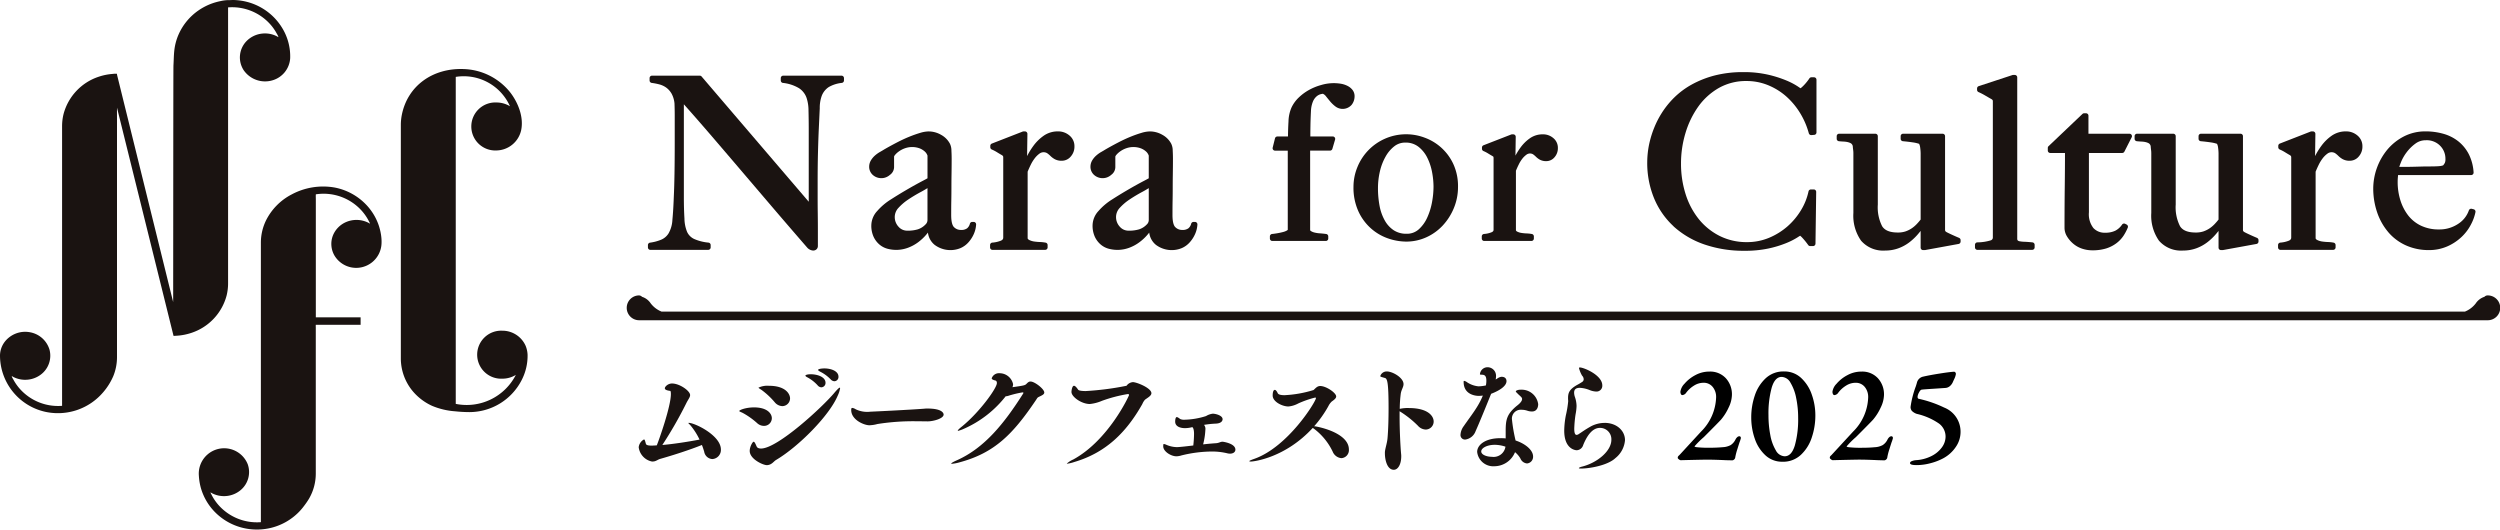 <svg xmlns="http://www.w3.org/2000/svg" width="492.521" height="104.325" viewBox="0 0 492.521 104.325"><g transform="translate(-333.475 -53.028)"><path d="M723.73,45.181a.845.845,0,0,0-.618.274,3.23,3.23,0,0,0-1.708,1.293,5.1,5.1,0,0,1-2.148,1.627H364a5.094,5.094,0,0,1-2.15-1.627,3.208,3.208,0,0,0-1.708-1.293.843.843,0,0,0-.618-.274,2.446,2.446,0,0,0,0,4.891h364.2a2.446,2.446,0,1,0,0-4.891" transform="translate(99.818 66.047)" fill="#1a1311"/><path d="M337.782,73.247a10.015,10.015,0,0,0,.288-2.37V16.585a.457.457,0,0,0-.008-.1,10.086,10.086,0,0,1,8.556,3.606,9.967,9.967,0,0,1,.774,1.085c.11.18.214.361.311.546a2.229,2.229,0,0,1,.293.622,2.774,2.774,0,0,1-.382-.2c-.137-.068-.276-.129-.419-.185a5.134,5.134,0,0,0-.988-.272,5.219,5.219,0,0,0-1.816.015,5.038,5.038,0,0,0-2.712,1.453,4.61,4.61,0,0,0-.527,5.715,5.119,5.119,0,0,0,5.6,2,4.846,4.846,0,0,0,3.552-4.362,10.714,10.714,0,0,0-1.459-5.777,11.432,11.432,0,0,0-4.366-4.268,11.551,11.551,0,0,0-2.891-1.118,11.726,11.726,0,0,0-1.614-.268c-.264-.025-.529-.041-.793-.048-.338-.01-.679.033-1.015.021a7.259,7.259,0,0,0-1.6.2,11.778,11.778,0,0,0-1.54.417,11.621,11.621,0,0,0-2.806,1.428,11.312,11.312,0,0,0-3.907,4.739,10.807,10.807,0,0,0-.83,3.082c-.114.986-.112,1.984-.172,2.976-.043.685-.044,45.994-.06,46.571,0,.025,0,.048,0,.073l-.411-1.668c-.365-1.475-10.649-43.114-10.651-43.126-.014-.1.048-.164-.075-.185a3.575,3.575,0,0,0-.772.033,11.148,11.148,0,0,0-2.718.542,10.6,10.6,0,0,0-6.968,7.369,10.014,10.014,0,0,0-.288,2.37v55a.5.5,0,0,0,.008.108,10.085,10.085,0,0,1-8.556-3.606,9.955,9.955,0,0,1-.774-1.085c-.11-.179-.214-.361-.311-.546a2.232,2.232,0,0,1-.294-.622,2.32,2.32,0,0,1,.342.181c.122.062.247.118.373.17a5.117,5.117,0,0,0,2.5.349,5.084,5.084,0,0,0,2.554-1.019,4.649,4.649,0,0,0,1.683-4.874,4.907,4.907,0,0,0-3.847-3.443,5.1,5.1,0,0,0-4.99,1.9,4.552,4.552,0,0,0-.919,2.633,11.386,11.386,0,0,0,8.981,11.154,11.7,11.7,0,0,0,11.328-3.843,12.333,12.333,0,0,0,1.994-3.162,9.855,9.855,0,0,0,.747-3.756V38.23c0-.635-.01-1.272,0-1.907v-.081q.206.831.411,1.666c.365,1.475,10.726,43.284,10.726,43.284a1.594,1.594,0,0,0,.371-.012c.133,0,.268-.012.4-.021a11.241,11.241,0,0,0,2.718-.542,10.6,10.6,0,0,0,6.968-7.369" transform="translate(40.338 38)" fill="#1a1311"/><path d="M354.038,73.628a4.731,4.731,0,1,0,0,9.452,5.1,5.1,0,0,0,2.669-.747,10.874,10.874,0,0,1-11.838,5.713V23.623a10.152,10.152,0,0,1,1.523-.125,9.978,9.978,0,0,1,9.159,5.916,5.1,5.1,0,0,0-2.669-.747,4.731,4.731,0,1,0,0,9.452,5.083,5.083,0,0,0,4.874-3.992c.535-2.565-.585-5.395-2.129-7.414a12.215,12.215,0,0,0-9.234-4.632c-6.1-.22-11.052,3.337-12.162,9.1a10.279,10.279,0,0,0-.181,1.915V79.125A10.083,10.083,0,0,0,336.7,85.89a10.86,10.86,0,0,0,3.526,2.55,14.443,14.443,0,0,0,4.571,1.073,27.267,27.267,0,0,0,2.749.152,11.58,11.58,0,0,0,10.3-6.292,10.441,10.441,0,0,0,1.174-5.02,5.338,5.338,0,0,0-.394-1.77,5,5,0,0,0-4.594-2.955" transform="translate(78.393 44.551)" fill="#1a1311"/><path d="M348.949,41.953a11.061,11.061,0,0,0-1.9-3.557,11.573,11.573,0,0,0-6.949-4.144,13.109,13.109,0,0,0-8.36,1.367,11.612,11.612,0,0,0-5.094,5.169,10.034,10.034,0,0,0-.992,4.3v55.006a.606.606,0,0,0,.006.1,10.09,10.09,0,0,1-8.576-3.634,9.944,9.944,0,0,1-.755-1.06c-.114-.185-.22-.374-.322-.567-.05-.1-.1-.193-.147-.291a1,1,0,0,1-.137-.311,2.416,2.416,0,0,1,.353.191q.206.1.417.185a5.136,5.136,0,0,0,.857.255,5.236,5.236,0,0,0,1.718.058,5.069,5.069,0,0,0,2.592-1.137,4.629,4.629,0,0,0,1.407-5.09,5,5,0,0,0-9.628,2.287,11.379,11.379,0,0,0,.415,2.455,11.127,11.127,0,0,0,2.847,4.769,11.541,11.541,0,0,0,4.833,2.862,11.76,11.76,0,0,0,6.175.135,11.532,11.532,0,0,0,5.443-3.119,11.189,11.189,0,0,0,1-1.175,15.279,15.279,0,0,0,.979-1.426,9.854,9.854,0,0,0,1.34-4.953V61.751a2.4,2.4,0,0,1,0-.39.437.437,0,0,0,0-.05h8.832V59.844H336.48V36.638c0-.32-.025-.652,0-.975a.172.172,0,0,0-.006-.054,10.092,10.092,0,0,1,9.24,3.455,9.892,9.892,0,0,1,.8,1.1c.12.193.234.39.34.591q.084.159.162.318a1.027,1.027,0,0,1,.135.311,1.679,1.679,0,0,1-.259-.141c-.094-.05-.187-.1-.284-.139a4.84,4.84,0,0,0-.6-.226,5.089,5.089,0,0,0-1.33-.224,5.162,5.162,0,0,0-2.131.373,4.868,4.868,0,0,0-2.725,2.752,4.571,4.571,0,0,0,.357,3.936,4.993,4.993,0,0,0,9.244-2.4,8.018,8.018,0,0,0-.043-1.3,10.815,10.815,0,0,0-.432-2.052" transform="translate(59.216 55.704)" fill="#1a1311"/><path d="M359.752,57.068h11.394a.483.483,0,0,0,.483-.483v-.463a.48.48,0,0,0-.423-.479,9.108,9.108,0,0,1-2.836-.72,2.859,2.859,0,0,1-1.378-1.38,7.214,7.214,0,0,1-.527-2.639c-.077-1.241-.116-2.666-.116-4.233V28.39c1.807,2.031,3.528,4,5.126,5.858q2.826,3.289,5.767,6.738l6.184,7.25c2.162,2.534,4.555,5.314,7.205,8.367a1.7,1.7,0,0,0,1.173.6.946.946,0,0,0,.695-.261.892.892,0,0,0,.253-.639V53.3q0-1.671-.023-3.366c-.017-1.123-.023-2.225-.023-3.3V43.661q0-3.1.068-5.8t.162-4.692q.1-2.131.187-4.005a6.958,6.958,0,0,1,.38-2.409,3.593,3.593,0,0,1,1.407-1.768,6.531,6.531,0,0,1,2.565-.811.485.485,0,0,0,.419-.479v-.463a.484.484,0,0,0-.483-.483H385.925a.483.483,0,0,0-.482.483V23.7a.484.484,0,0,0,.411.479,7.72,7.72,0,0,1,3.2,1.054,3.757,3.757,0,0,1,1.465,1.882,7.916,7.916,0,0,1,.386,2.505q.043,1.685.046,3.53V47.589L369.846,22.92a.48.48,0,0,0-.367-.17h-9.4a.483.483,0,0,0-.483.483V23.7a.483.483,0,0,0,.423.479,12.249,12.249,0,0,1,1.49.29,4.147,4.147,0,0,1,1.349.623,3.827,3.827,0,0,1,1.067,1.193,4.937,4.937,0,0,1,.581,1.971c.031.89.044,1.641.044,2.254v5.652q0,3.1-.044,5.806t-.139,4.692c-.064,1.743-.154,3.26-.276,4.509a5.894,5.894,0,0,1-.76,2.662A3.139,3.139,0,0,1,361.8,55.1a8.742,8.742,0,0,1-2.106.548.482.482,0,0,0-.423.479v.463a.483.483,0,0,0,.483.483" transform="translate(101.852 45.183)" fill="#1a1311"/><path d="M385.891,37.041a1.907,1.907,0,0,0,.865-1.542V33.414s0-.11.214-.365a4.037,4.037,0,0,1,.788-.7,4.685,4.685,0,0,1,1.152-.587,4.281,4.281,0,0,1,2.915.033,3.383,3.383,0,0,1,.95.581,1.955,1.955,0,0,1,.452.573c.081.17.106.251.114.251v4.478c-.253.145-.542.3-.874.473-.45.234-.973.513-1.561.84s-1.282.722-2.075,1.189-1.7,1.023-2.721,1.675a11.988,11.988,0,0,0-2.675,2.27,4.261,4.261,0,0,0-1.162,2.816,5.25,5.25,0,0,0,.438,2.243,4.511,4.511,0,0,0,1.143,1.529,4.066,4.066,0,0,0,1.579.84,6.652,6.652,0,0,0,4.094-.2,8,8,0,0,0,2.019-1.11A9.551,9.551,0,0,0,393.1,48.78c.116-.137.224-.27.328-.4a3.637,3.637,0,0,0,1.33,2.422,5.2,5.2,0,0,0,5.067.639,4.489,4.489,0,0,0,1.579-1.141,6.226,6.226,0,0,0,1.056-1.631,5.345,5.345,0,0,0,.459-1.886.49.49,0,0,0-.131-.357.485.485,0,0,0-.351-.151h-.278a.483.483,0,0,0-.467.357,1.711,1.711,0,0,1-.546.9,1.926,1.926,0,0,1-1.256.322,1.856,1.856,0,0,1-1.317-.542c-.257-.239-.564-.851-.564-2.4,0-1.046.006-2.009.023-2.888s.023-1.743.023-2.579.008-1.693.021-2.586.025-1.905.025-3.019c0-.533-.017-1.075-.046-1.625a3.142,3.142,0,0,0-.284-1.324,4.257,4.257,0,0,0-1.716-1.753,4.924,4.924,0,0,0-2.513-.691,6.135,6.135,0,0,0-1.687.3c-.643.189-1.359.442-2.133.757s-1.587.695-2.426,1.131-1.666.886-2.486,1.361c-.245.152-.523.32-.842.5a5.834,5.834,0,0,0-.984.706,4.013,4.013,0,0,0-.789.948,2.443,2.443,0,0,0-.345,1.266,2.151,2.151,0,0,0,.674,1.567,2.532,2.532,0,0,0,3.364.068m3.532,10.946a2.248,2.248,0,0,1-1.81-.8,2.775,2.775,0,0,1-.72-1.863,2.641,2.641,0,0,1,.734-1.832,10.481,10.481,0,0,1,1.947-1.658c.772-.515,1.579-1,2.394-1.436q.759-.405,1.372-.793v6.229a1.207,1.207,0,0,1-.413.955,3.607,3.607,0,0,1-1.511.944,6.983,6.983,0,0,1-1.992.259" transform="translate(122.859 50.473)" fill="#1a1311"/><path d="M394.672,51.778h10.377a.483.483,0,0,0,.482-.483v-.463a.482.482,0,0,0-.388-.473,7.289,7.289,0,0,0-1.166-.125,9.8,9.8,0,0,1-1.145-.108,3.24,3.24,0,0,1-.9-.28.706.706,0,0,1-.336-.309V36.379q.261-.64.6-1.341a7.481,7.481,0,0,1,.784-1.282,4.486,4.486,0,0,1,.9-.9,1.371,1.371,0,0,1,1.544-.131,4.661,4.661,0,0,1,.631.523,3.985,3.985,0,0,0,.863.656,2.763,2.763,0,0,0,1.423.32,2.292,2.292,0,0,0,1.749-.832,2.92,2.92,0,0,0,.726-2.013,2.7,2.7,0,0,0-.978-2.127,3.4,3.4,0,0,0-2.284-.811,4.8,4.8,0,0,0-2.828.876,8.659,8.659,0,0,0-2.009,1.988,14.628,14.628,0,0,0-1.23,2l.064-4.372a.488.488,0,0,0-.483-.49h-.278a.5.5,0,0,0-.176.033l-6.067,2.363a.483.483,0,0,0-.309.45v.278a.484.484,0,0,0,.3.444,7.487,7.487,0,0,1,1.042.546c.378.235.708.432.946.562a1.007,1.007,0,0,1,.224.195,1.193,1.193,0,0,1,.038.384V49.349c0,.208-.058.446-.469.622a5.655,5.655,0,0,1-1.683.38.483.483,0,0,0-.442.481V51.3a.483.483,0,0,0,.483.483" transform="translate(134.333 50.473)" fill="#1a1311"/><path d="M408.475,37.041a1.908,1.908,0,0,0,.865-1.542V33.414s0-.11.214-.365a4.032,4.032,0,0,1,.788-.7,4.682,4.682,0,0,1,1.152-.587,4.281,4.281,0,0,1,2.915.033,3.381,3.381,0,0,1,.95.581,1.953,1.953,0,0,1,.452.573c.081.17.106.251.114.251v4.478c-.253.145-.542.3-.874.473-.45.234-.973.513-1.562.84s-1.282.722-2.075,1.189-1.7,1.023-2.721,1.675a11.984,11.984,0,0,0-2.675,2.27,4.26,4.26,0,0,0-1.162,2.816,5.251,5.251,0,0,0,.438,2.243,4.511,4.511,0,0,0,1.143,1.529,4.066,4.066,0,0,0,1.579.84,6.652,6.652,0,0,0,4.094-.2,8,8,0,0,0,2.019-1.11,9.551,9.551,0,0,0,1.561-1.463c.116-.137.224-.27.328-.4a3.637,3.637,0,0,0,1.33,2.422,5.2,5.2,0,0,0,5.067.639,4.489,4.489,0,0,0,1.579-1.141,6.229,6.229,0,0,0,1.056-1.631,5.34,5.34,0,0,0,.459-1.886.482.482,0,0,0-.483-.508h-.278a.483.483,0,0,0-.467.357,1.713,1.713,0,0,1-.546.9,1.926,1.926,0,0,1-1.256.322,1.855,1.855,0,0,1-1.316-.542c-.257-.239-.564-.851-.564-2.4,0-1.046.006-2.009.023-2.888s.023-1.743.023-2.579.008-1.693.021-2.586.025-1.905.025-3.019c0-.533-.017-1.075-.046-1.625a3.142,3.142,0,0,0-.284-1.324,4.256,4.256,0,0,0-1.716-1.753,4.924,4.924,0,0,0-2.513-.691,6.134,6.134,0,0,0-1.687.3c-.643.189-1.359.442-2.133.757s-1.587.695-2.426,1.131-1.666.886-2.486,1.361c-.245.152-.523.32-.842.5a5.835,5.835,0,0,0-.984.706,4.01,4.01,0,0,0-.789.948,2.443,2.443,0,0,0-.345,1.266,2.151,2.151,0,0,0,.674,1.567,2.532,2.532,0,0,0,3.364.068m3.532,10.946a2.248,2.248,0,0,1-1.81-.8,2.775,2.775,0,0,1-.72-1.863,2.64,2.64,0,0,1,.733-1.832,10.483,10.483,0,0,1,1.948-1.658c.772-.515,1.579-1,2.393-1.436q.759-.405,1.372-.793v6.229a1.207,1.207,0,0,1-.413.955,3.606,3.606,0,0,1-1.511.944,6.982,6.982,0,0,1-1.992.259" transform="translate(143.865 50.473)" fill="#1a1311"/><path d="M423.231,54.611h10.541a.483.483,0,0,0,.483-.483v-.415a.481.481,0,0,0-.419-.477c-.427-.058-.844-.1-1.257-.129a5.736,5.736,0,0,1-1.015-.152,2.418,2.418,0,0,1-.691-.274.763.763,0,0,1-.189-.17v-15.7H434.6a.483.483,0,0,0,.463-.345l.539-1.826a.483.483,0,0,0-.463-.618h-4.414c0-.8.01-1.531.021-2.185q.02-1.178.1-2.822a5.49,5.49,0,0,1,.394-1.884,2.727,2.727,0,0,1,.7-.99,2.093,2.093,0,0,1,.751-.427,3.389,3.389,0,0,1,.506-.1,1.536,1.536,0,0,1,.589.475q.4.5.838,1.029a6.29,6.29,0,0,0,1.033.986,2.351,2.351,0,0,0,3.208-.318,2.7,2.7,0,0,0,.575-1.664,2,2,0,0,0-.413-1.272,2.874,2.874,0,0,0-.948-.774,4.6,4.6,0,0,0-1.2-.417,8.651,8.651,0,0,0-4.044.235,10.83,10.83,0,0,0-2.432,1,9.587,9.587,0,0,0-1.988,1.484,6.7,6.7,0,0,0-1.382,1.9,7.3,7.3,0,0,0-.612,2.778c-.058.963-.093,1.961-.1,2.972h-2.092a.483.483,0,0,0-.469.365l-.455,1.826a.481.481,0,0,0,.467.6h2.505V52.386c0,.054-.089.116-.143.149a2.948,2.948,0,0,1-.8.318c-.363.095-.735.174-1.121.239s-.728.114-1.019.141a.484.484,0,0,0-.44.481v.415a.483.483,0,0,0,.482.483" transform="translate(160.899 45.889)" fill="#1a1311"/><path d="M432.264,43.934a10.106,10.106,0,0,0,2.529,3.4,10,10,0,0,0,3.378,1.94,11.15,11.15,0,0,0,3.513.6,9.528,9.528,0,0,0,3.91-.83,10.087,10.087,0,0,0,3.247-2.308,11.386,11.386,0,0,0,2.21-3.445,10.788,10.788,0,0,0,.826-4.19,10.4,10.4,0,0,0-.94-4.546,9.984,9.984,0,0,0-5.642-5.161,10.346,10.346,0,0,0-13.249,5.833,10.219,10.219,0,0,0-.762,3.874,11.232,11.232,0,0,0,.98,4.835M445.78,33.263a10.762,10.762,0,0,1,.973,2.859,15.822,15.822,0,0,1,.3,2.938,17.246,17.246,0,0,1-.3,3.067,12.789,12.789,0,0,1-.959,3.057,6.917,6.917,0,0,1-1.668,2.291,3.455,3.455,0,0,1-2.4.855,4.465,4.465,0,0,1-2.513-.689,5.508,5.508,0,0,1-1.755-1.913,9.275,9.275,0,0,1-1.027-2.861,18.641,18.641,0,0,1-.322-3.519,14.585,14.585,0,0,1,.382-3.312,10.8,10.8,0,0,1,1.114-2.9,6.714,6.714,0,0,1,1.718-2.034,3.412,3.412,0,0,1,2.156-.732,4.065,4.065,0,0,1,2.569.793,6.243,6.243,0,0,1,1.733,2.1" transform="translate(168.838 50.75)" fill="#1a1311"/><path d="M444.86,49.747h9.3a.483.483,0,0,0,.483-.483v-.415a.482.482,0,0,0-.388-.473,6.933,6.933,0,0,0-1.052-.114,8.145,8.145,0,0,1-1.019-.1,2.727,2.727,0,0,1-.8-.247.578.578,0,0,1-.274-.241V35.913c.154-.38.332-.776.537-1.193a6.5,6.5,0,0,1,.693-1.139,4.1,4.1,0,0,1,.8-.8,1.179,1.179,0,0,1,1.328-.116,4.206,4.206,0,0,1,.556.463,3.711,3.711,0,0,0,.786.6,2.593,2.593,0,0,0,1.3.293,2.106,2.106,0,0,0,1.6-.762,2.676,2.676,0,0,0,.664-1.838,2.462,2.462,0,0,0-.9-1.944,3.092,3.092,0,0,0-2.075-.737,4.336,4.336,0,0,0-2.563.793,7.828,7.828,0,0,0-1.812,1.791,13.483,13.483,0,0,0-1.007,1.608l.054-3.7a.481.481,0,0,0-.483-.488h-.249a.5.5,0,0,0-.176.033l-5.435,2.115a.483.483,0,0,0-.309.45v.249a.483.483,0,0,0,.3.444,6.667,6.667,0,0,1,.927.484c.342.212.639.39.845.5.274.2.183.154.183.152a1.155,1.155,0,0,1,.031.328V47.521c0,.18-.046.365-.39.51a4.9,4.9,0,0,1-1.492.338.482.482,0,0,0-.442.481v.415a.483.483,0,0,0,.483.483" transform="translate(181.016 50.753)" fill="#1a1311"/><path d="M466.44,52.758a17.448,17.448,0,0,0,6.074,3.575,23.815,23.815,0,0,0,7.945,1.255,22.022,22.022,0,0,0,4.688-.45,20.9,20.9,0,0,0,3.463-1.046,13.9,13.9,0,0,0,2.21-1.108c.3-.2.477-.3.577-.363a3.769,3.769,0,0,1,.473.45,13.43,13.43,0,0,1,1.118,1.388.483.483,0,0,0,.394.2h.556a.481.481,0,0,0,.483-.475l.139-10.191a.481.481,0,0,0-.482-.49h-.556a.485.485,0,0,0-.473.384,11.891,11.891,0,0,1-1.49,3.718,13.587,13.587,0,0,1-2.685,3.2,13.283,13.283,0,0,1-3.621,2.235,11.2,11.2,0,0,1-4.331.842,11.857,11.857,0,0,1-5.345-1.2,12.487,12.487,0,0,1-4.1-3.279,15.017,15.017,0,0,1-2.623-4.918,19.718,19.718,0,0,1-.924-6.1,20.645,20.645,0,0,1,.882-6,17.68,17.68,0,0,1,2.523-5.208,12.771,12.771,0,0,1,4.04-3.662,10.83,10.83,0,0,1,5.459-1.372,11.135,11.135,0,0,1,4.2.8,12.62,12.62,0,0,1,3.569,2.185,14.407,14.407,0,0,1,2.754,3.274,15.236,15.236,0,0,1,1.753,4.042.5.5,0,0,0,.506.353l.556-.046a.482.482,0,0,0,.444-.481V23.891a.484.484,0,0,0-.482-.483h-.512a.479.479,0,0,0-.4.216,9.171,9.171,0,0,1-.573.77c-.2.251-.405.471-.592.66a6.793,6.793,0,0,1-.521.479c-.019.014-.035.029-.05.041-.1-.064-.276-.176-.552-.367a13.584,13.584,0,0,0-2.212-1.156,22.7,22.7,0,0,0-3.552-1.137,21.141,21.141,0,0,0-4.98-.525,22.257,22.257,0,0,0-5.636.664,19.454,19.454,0,0,0-4.513,1.783,15.948,15.948,0,0,0-3.486,2.6,17.213,17.213,0,0,0-2.478,3.1,17.781,17.781,0,0,0-1.4,2.739,18.963,18.963,0,0,0-.853,2.586,17.1,17.1,0,0,0-.432,2.337,18.512,18.512,0,0,0-.118,1.949,18.32,18.32,0,0,0,1.336,7.064,15.659,15.659,0,0,0,3.845,5.543" transform="translate(196.719 44.847)" fill="#1a1311"/><path d="M481.032,30.15c.286.033.591.056.911.071a4.728,4.728,0,0,1,.8.1,2.654,2.654,0,0,1,.641.232.87.87,0,0,1,.353.436.658.658,0,0,1,.042.218c.015.21.039.434.072.674a4.492,4.492,0,0,1,.042.61V44.307a8.556,8.556,0,0,0,1.519,5.445,5.759,5.759,0,0,0,4.754,1.94,7.537,7.537,0,0,0,2.6-.446,8.233,8.233,0,0,0,2.193-1.206,11.411,11.411,0,0,0,1.739-1.67c.154-.183.3-.367.446-.546v3.293a.483.483,0,0,0,.483.483h.324a.454.454,0,0,0,.087-.008l6.578-1.2a.482.482,0,0,0,.4-.475v-.278a.484.484,0,0,0-.3-.446q-.547-.226-1.353-.594c-.523-.239-.921-.432-1.147-.558a1.015,1.015,0,0,1-.224-.195,1.285,1.285,0,0,1-.037-.384V29.16a.483.483,0,0,0-.483-.483h-7.782a.483.483,0,0,0-.483.483v.51a.48.48,0,0,0,.438.481c.672.062,1.318.137,1.944.23a6.761,6.761,0,0,1,1.255.286,2.239,2.239,0,0,1,.212.759,9.216,9.216,0,0,1,.089,1.118v13.04a11.6,11.6,0,0,1-.776.9,6.091,6.091,0,0,1-.99.836,5.272,5.272,0,0,1-1.195.594,4.655,4.655,0,0,1-1.536.226c-1.544,0-2.555-.4-3.086-1.235a8.2,8.2,0,0,1-.855-4.258V29.16a.484.484,0,0,0-.483-.483h-7.134a.484.484,0,0,0-.483.483v.51a.483.483,0,0,0,.429.481" transform="translate(214.713 50.696)" fill="#1a1311"/><path d="M495.2,57.135h10.793a.484.484,0,0,0,.483-.483v-.51a.483.483,0,0,0-.432-.481q-.9-.093-1.562-.118a5.758,5.758,0,0,1-.977-.1.736.736,0,0,1-.372-.174.619.619,0,0,1-.085-.374V23.161a.483.483,0,0,0-.482-.483h-.324a.457.457,0,0,0-.151.025l-6.624,2.177a.479.479,0,0,0-.332.457v.278a.478.478,0,0,0,.3.444,12.244,12.244,0,0,1,1.336.691c.56.326.977.567,1.21.695a1.067,1.067,0,0,1,.226.195,1.23,1.23,0,0,1,.037.384V54.661a.58.58,0,0,1-.405.6,9.332,9.332,0,0,1-2.665.4.485.485,0,0,0-.45.483v.51a.483.483,0,0,0,.482.483" transform="translate(227.839 45.116)" fill="#1a1311"/><path d="M502.637,34.411h2.9q0,2.875-.044,6.483-.049,3.917-.048,8.275a3.269,3.269,0,0,0,.506,1.71,5.76,5.76,0,0,0,1.224,1.415,5.247,5.247,0,0,0,1.735.969,6.323,6.323,0,0,0,2.021.326,9.029,9.029,0,0,0,2.718-.369,6.7,6.7,0,0,0,2.05-1.052,6.047,6.047,0,0,0,1.407-1.511,9.484,9.484,0,0,0,.8-1.538.481.481,0,0,0-.232-.612l-.28-.141a.479.479,0,0,0-.61.156,3.65,3.65,0,0,1-1.349,1.208,4.466,4.466,0,0,1-2.007.392,3,3,0,0,1-2.291-.917,4.42,4.42,0,0,1-.886-3.094v-11.7h6.559a.481.481,0,0,0,.429-.264l1.438-2.828a.473.473,0,0,0-.019-.469.485.485,0,0,0-.411-.23H510.16V27.073a.483.483,0,0,0-.483-.483h-.367a.482.482,0,0,0-.332.133L502.3,33.07a.483.483,0,0,0-.15.349v.51a.483.483,0,0,0,.483.483" transform="translate(234.758 48.754)" fill="#1a1311"/><path d="M511.439,30.15c.286.033.591.056.911.071a4.727,4.727,0,0,1,.8.1,2.657,2.657,0,0,1,.641.232.87.87,0,0,1,.353.436.657.657,0,0,1,.043.218c.015.21.04.434.071.674a4.507,4.507,0,0,1,.042.61V44.307a8.556,8.556,0,0,0,1.519,5.445,5.759,5.759,0,0,0,4.754,1.94,7.534,7.534,0,0,0,2.6-.446,8.232,8.232,0,0,0,2.193-1.206,11.407,11.407,0,0,0,1.739-1.67c.155-.183.3-.367.446-.546v3.293a.483.483,0,0,0,.482.483h.324a.455.455,0,0,0,.087-.008l6.578-1.2a.482.482,0,0,0,.4-.475v-.278a.484.484,0,0,0-.3-.446q-.547-.226-1.353-.594c-.523-.239-.921-.432-1.147-.558a1,1,0,0,1-.224-.195,1.276,1.276,0,0,1-.037-.384V29.16a.483.483,0,0,0-.483-.483h-7.782a.483.483,0,0,0-.483.483v.51a.48.48,0,0,0,.438.481c.672.062,1.318.137,1.944.23a6.756,6.756,0,0,1,1.255.286,2.235,2.235,0,0,1,.212.759,9.214,9.214,0,0,1,.089,1.118v13.04a11.686,11.686,0,0,1-.776.9,6.083,6.083,0,0,1-.99.836,5.276,5.276,0,0,1-1.195.594,4.654,4.654,0,0,1-1.536.226c-1.544,0-2.556-.4-3.086-1.235a8.2,8.2,0,0,1-.855-4.258V29.16a.484.484,0,0,0-.483-.483h-7.134a.484.484,0,0,0-.483.483v.51a.483.483,0,0,0,.429.481" transform="translate(242.996 50.696)" fill="#1a1311"/><path d="M526.133,51.778h10.376a.483.483,0,0,0,.483-.483v-.463a.482.482,0,0,0-.388-.473,7.286,7.286,0,0,0-1.166-.125,9.791,9.791,0,0,1-1.145-.108,3.243,3.243,0,0,1-.9-.28.707.707,0,0,1-.336-.309V36.379q.26-.64.6-1.341a7.477,7.477,0,0,1,.784-1.282,4.491,4.491,0,0,1,.9-.9,1.37,1.37,0,0,1,1.544-.131,4.655,4.655,0,0,1,.631.523,3.984,3.984,0,0,0,.863.656,2.763,2.763,0,0,0,1.423.32,2.292,2.292,0,0,0,1.749-.832,2.92,2.92,0,0,0,.726-2.013,2.7,2.7,0,0,0-.979-2.127,3.4,3.4,0,0,0-2.283-.811,4.8,4.8,0,0,0-2.828.876,8.658,8.658,0,0,0-2.009,1.988,14.6,14.6,0,0,0-1.229,2l.063-4.372a.481.481,0,0,0-.141-.346.476.476,0,0,0-.342-.145h-.278a.5.5,0,0,0-.176.033l-6.066,2.363a.483.483,0,0,0-.309.45v.278a.483.483,0,0,0,.3.444,7.477,7.477,0,0,1,1.042.546c.379.235.708.432.946.562a1,1,0,0,1,.224.195,1.187,1.187,0,0,1,.039.384V49.349c0,.208-.058.446-.469.622a5.654,5.654,0,0,1-1.683.38.483.483,0,0,0-.442.481V51.3a.483.483,0,0,0,.483.483" transform="translate(256.614 50.473)" fill="#1a1311"/><path d="M538.335,48.3a9.9,9.9,0,0,0,3.48,2.6,10.865,10.865,0,0,0,4.507.923,8.888,8.888,0,0,0,3.648-.735,9.815,9.815,0,0,0,2.8-1.853,9.13,9.13,0,0,0,1.857-2.469,9,9,0,0,0,.88-2.426.481.481,0,0,0-.357-.554l-.371-.093a.483.483,0,0,0-.575.32,5.145,5.145,0,0,1-2.106,2.644,6.606,6.606,0,0,1-3.783,1.1,8.026,8.026,0,0,1-3.542-.741A7.041,7.041,0,0,1,542.255,45a9.463,9.463,0,0,1-1.542-3,12.05,12.05,0,0,1-.533-3.584c0-.324.015-.641.044-.954.013-.147.025-.286.033-.417h14.4a.482.482,0,0,0,.481-.517,9.192,9.192,0,0,0-.93-3.569,7.846,7.846,0,0,0-2.052-2.54,8.422,8.422,0,0,0-2.945-1.5,12.815,12.815,0,0,0-3.54-.481,9.206,9.206,0,0,0-4.275,1,10.544,10.544,0,0,0-3.254,2.6,12.164,12.164,0,0,0-2.773,7.63,14.488,14.488,0,0,0,.766,4.717,11.953,11.953,0,0,0,2.2,3.911M548.545,31.27a3.6,3.6,0,0,1,1.046,2.608,1.736,1.736,0,0,1-.112.755,2.851,2.851,0,0,1-.34.5,3.225,3.225,0,0,1-.816.158c-1.015.077-2.26.044-3.219.069l-1.693.046c-.535.015-1.079.023-1.629.023H540.5c.083-.264.2-.579.341-.938a8.52,8.52,0,0,1,1.118-1.949,8.211,8.211,0,0,1,1.706-1.685,3.358,3.358,0,0,1,2.054-.672,3.7,3.7,0,0,1,2.824,1.081Z" transform="translate(265.655 50.473)" fill="#1a1311"/><path d="M368.183,61.925c-.048,0-.073,0-.073.025,0,.073.222.247.421.471a13.185,13.185,0,0,1,1.783,2.8c-2.2.421-5.227.89-7.331,1.064a79.251,79.251,0,0,0,4.706-8.2c.373-.768.768-1.189.768-1.635,0-.818-2.058-2.28-3.567-2.28-.793,0-1.413.62-1.413.942,0,.247.3.421,1.065.519.073,0,.126.224.126.62,0,2.453-2.33,9.016-2.776,10.106-.371.025-.718.05-1.04.05-.594,0-1.04-.075-1.114-.373-.149-.569-.224-.842-.372-.842a2.013,2.013,0,0,0-1.038,1.534,3.288,3.288,0,0,0,2.65,2.824,2.278,2.278,0,0,0,.544-.073c.347-.1.668-.347,1.013-.446,2.627-.743,5.922-1.809,8.249-2.75.172.446.322.894.446,1.313a1.728,1.728,0,0,0,1.61,1.463,1.8,1.8,0,0,0,1.683-1.882c0-2.776-5.152-5.252-6.341-5.252" transform="translate(100.976 74.41)" fill="#1a1311"/><path d="M373.751,57.648a2.035,2.035,0,0,0,1.488.766,1.539,1.539,0,0,0,1.533-1.534c0-.768-.766-2.476-4.185-2.476a4.035,4.035,0,0,0-2.031.371c0,.075.222.2.595.446a15.01,15.01,0,0,1,2.6,2.428" transform="translate(112.351 74.625)" fill="#1a1311"/><path d="M373.447,60.252a1.529,1.529,0,0,0,1.561-1.511c0-.867-.844-2.131-3.519-2.131-1.56,0-2.9.5-2.9.718,0,.075.247.174.643.347a14.728,14.728,0,0,1,2.876,2.031,1.985,1.985,0,0,0,1.336.546" transform="translate(110.525 76.678)" fill="#1a1311"/><path d="M379.116,54.788a1.07,1.07,0,0,0,.718.371.843.843,0,0,0,.818-.892c0-1.164-1.562-1.635-2.776-1.635-.4,0-1.237.075-1.237.3,0,.1.174.224.471.373a7.494,7.494,0,0,1,2.005,1.486" transform="translate(118.01 72.978)" fill="#1a1311"/><path d="M375.344,53.5c0,.1.145.224.444.371a7.51,7.51,0,0,1,1.955,1.536,1.023,1.023,0,0,0,.745.4.86.86,0,0,0,.818-.892c0-1.164-1.61-1.683-2.922-1.683-.672,0-1.04.149-1.04.272" transform="translate(116.804 73.527)" fill="#1a1311"/><path d="M387.391,54.6c-.122,0-.444.3-1.015.965-2.3,2.776-11.218,11.023-14.488,11.023-.523,0-.77-.2-.845-.371-.22-.471-.394-.967-.618-.967-.2,0-.766.99-.766,1.809,0,1.61,2.623,2.8,3.368,2.8a1.647,1.647,0,0,0,.892-.272c.373-.224.618-.569.965-.768,4.459-2.65,10.5-8.769,12.114-12.656a5.588,5.588,0,0,0,.467-1.438c0-.1-.025-.124-.073-.124" transform="translate(111.516 74.805)" fill="#1a1311"/><path d="M395.054,56.786a4.137,4.137,0,0,0-.569.025c-2.725.222-10.427.595-10.676.595a5.224,5.224,0,0,1-2.9-.471,1.742,1.742,0,0,0-.67-.272c-.174,0-.222.124-.222.421,0,1.932,2.527,3,3.59,3a6.725,6.725,0,0,0,1.586-.249,45.352,45.352,0,0,1,7.555-.544c.967,0,1.733.025,2.328.025,1.089,0,3.146-.546,3.146-1.338,0-.322-.373-1.189-3.171-1.189" transform="translate(121.154 76.726)" fill="#1a1311"/><path d="M405.881,54.755c-.371,0-.544.174-.867.5-.249.224-.347.3-2.725.62a1.582,1.582,0,0,0,.124-.594,2.73,2.73,0,0,0-2.675-2.156,1.506,1.506,0,0,0-1.536.992c0,.172.2.32.72.444.224.05.3.274.3.5,0,1.015-3.418,5.723-6.812,8.5-.62.494-.892.768-.892.867a.052.052,0,0,0,.05.05,6.251,6.251,0,0,0,1.187-.423,21.414,21.414,0,0,0,8.2-6.391h.073a2.268,2.268,0,0,0,.621-.147,21.531,21.531,0,0,1,2.625-.62c.1,0,.174.025.174.1a.323.323,0,0,1-.075.174c-3.69,5.821-7.58,10.676-13.029,13.1-.791.347-1.114.571-1.114.645,0,.05.048.05.149.05a7.73,7.73,0,0,0,1.534-.3c6.837-1.859,10.429-5.474,14.961-12.187.421-.62.249-.519.917-.842.4-.2.768-.373.768-.718,0-.695-1.909-2.156-2.675-2.156" transform="translate(130.648 73.432)" fill="#1a1311"/><path d="M415.053,54.031a1.705,1.705,0,0,0-1.262.718,56.549,56.549,0,0,1-8.026,1.04c-.743,0-1.365-.073-1.511-.272-.272-.4-.571-.768-.818-.768-.371,0-.494.967-.494,1.214,0,.965,1.98,2.378,3.617,2.378a8.069,8.069,0,0,0,2.376-.62,28.088,28.088,0,0,1,5.1-1.338h.048a.184.184,0,0,1,.2.2c0,.147-4.038,8.892-10.975,12.681a4.81,4.81,0,0,0-1.287.816.108.108,0,0,0,.073.025,7.482,7.482,0,0,0,1.438-.347c6.092-1.807,10.155-5.7,13.374-11.417a2.975,2.975,0,0,1,.519-.843c.521-.4,1.266-.768,1.266-1.287,0-1.015-2.9-2.179-3.642-2.179" transform="translate(141.621 74.279)" fill="#1a1311"/><path d="M423.56,62.776c-.494,0-.668.272-1.411.3-.72.05-1.562.124-2.426.224a14.237,14.237,0,0,0,.444-2.9,1.2,1.2,0,0,0-.27-.942,17.762,17.762,0,0,1,2.3-.247c1.312-.05,1.361-.743,1.361-.867,0-.768-1.436-1.091-1.932-1.091a3.34,3.34,0,0,0-1.336.471,15.136,15.136,0,0,1-4.212.718,1.842,1.842,0,0,1-.892-.149,2.432,2.432,0,0,0-.347-.247.691.691,0,0,0-.3-.124c-.3,0-.322.718-.322.892,0,.942.967,1.287,1.932,1.287a5.587,5.587,0,0,0,1.436-.2c.174.1.347.471.347,1.34a21.365,21.365,0,0,1-.147,2.278c-.645.073-2.65.322-3.222.322a5.448,5.448,0,0,1-2.056-.446,2.076,2.076,0,0,0-.519-.174c-.052,0-.125,0-.125.471,0,.99,1.513,1.957,2.6,1.957a3.651,3.651,0,0,0,.99-.174,25.563,25.563,0,0,1,5.847-.768,12.779,12.779,0,0,1,3.171.347,2.253,2.253,0,0,0,.544.073c.668,0,1.065-.345,1.065-.791,0-1.239-2.453-1.562-2.529-1.562" transform="translate(150.778 77.275)" fill="#1a1311"/><path d="M433.654,62.38l-.224-.025a22.359,22.359,0,0,0,2.8-3.963,3.208,3.208,0,0,1,.67-.917c.544-.371.867-.67.867-.99,0-.718-1.98-2.058-3.146-2.058-.6,0-.917.448-1.313.793a22.976,22.976,0,0,1-5.723,1.015c-.718,0-1.212-.124-1.336-.4-.2-.421-.4-.645-.571-.645-.247,0-.423.373-.423,1.116,0,1.214,1.886,2.154,3.1,2.154a5.013,5.013,0,0,0,1.932-.593,19.425,19.425,0,0,1,3.343-1.166c.1,0,.147.05.147.124,0,.645-5.5,9.635-12.185,11.965-.693.247-.94.371-.94.446,0,.048.123.073.3.073.668,0,6.835-.791,12.185-6.613a1.578,1.578,0,0,1,.224.124,12.246,12.246,0,0,1,3.716,4.532,2.06,2.06,0,0,0,1.708,1.289,1.583,1.583,0,0,0,1.486-1.71c0-2.7-4.136-4.111-6.613-4.557" transform="translate(158.947 74.648)" fill="#1a1311"/><path d="M439.641,60.148a7.226,7.226,0,0,0-1.71.149l-.074.025a24.675,24.675,0,0,1,.2-3c.124-.818.544-1.287.544-1.882,0-1.264-2.154-2.5-3.295-2.5a1.328,1.328,0,0,0-1.287.915c0,.125.222.174.917.373.471.124.718.892.718,6,0,1.807-.05,4.086-.2,5.794-.073.942-.347,1.66-.5,2.577a3.03,3.03,0,0,0-.023.494c0,1.164.4,3.221,1.758,3.221.842,0,1.461-1.116,1.461-2.627a3.409,3.409,0,0,0-.025-.494c-.123-1.264-.3-4.484-.3-7.456v-.965l.025.023a19.7,19.7,0,0,1,3.592,2.849,2.129,2.129,0,0,0,1.511.743,1.579,1.579,0,0,0,1.585-1.585c0-1.04-1.065-2.65-4.9-2.65" transform="translate(171.381 73.265)" fill="#1a1311"/><path d="M448.242,57.743c1.743-.666,3.028-1.56,3.028-2.5,0-.322-.162-.849-.965-.849h-.068a1.934,1.934,0,0,0-.849.39,2.457,2.457,0,0,1-.251.137,3.323,3.323,0,0,0,.068-.641,1.676,1.676,0,0,0-1.722-1.768,1.5,1.5,0,0,0-1.446,1.353c0,.069.048.116.232.116.55,0,1.033.046,1.033,1.17a4.788,4.788,0,0,1-.093.942,7.746,7.746,0,0,1-1.446.181,4.826,4.826,0,0,1-2.388-.894,1.5,1.5,0,0,0-.434-.183c-.093,0-.116.046-.116.207,0,2.752,2.8,2.752,3.007,2.752.137,0,.276-.023.39-.023a2.412,2.412,0,0,0,.39-.044c-.917,2.27-2.295,3.878-3.739,5.987a3.149,3.149,0,0,0-.666,1.72.885.885,0,0,0,.94.963,2.534,2.534,0,0,0,2.042-1.673c.71-1.56,2.249-5.347,2.891-6.952Z" transform="translate(178.999 72.866)" fill="#1a1311"/><path d="M452.439,54.8c-.434,0-.917.162-.917.346,0,.091.185.251.459.527.23.23.438.39.643.62a.554.554,0,0,1,.137.344c0,.6-.915,1.239-1.17,1.448-1.814,1.56-2.065,2.59-2.065,4.839V64.4a8.219,8.219,0,0,0-1.056-.046c-2.98,0-4.563,1.332-4.563,2.708a3.193,3.193,0,0,0,3.4,2.822,4.425,4.425,0,0,0,4.061-2.776,4.586,4.586,0,0,1,1.056,1.239,1.57,1.57,0,0,0,1.307.986,1.31,1.31,0,0,0,1.193-1.378c0-1.26-1.538-2.523-3.444-3.142a30.884,30.884,0,0,1-.71-4.084,1.74,1.74,0,0,1,1.882-1.973,3.476,3.476,0,0,1,1.123.183,2.956,2.956,0,0,0,.917.16c1.239,0,1.239-1.307,1.239-1.446a3.287,3.287,0,0,0-3.488-2.845m-5.6,13.216c-1.077,0-2.133-.413-2.133-1.054,0-.666,1.125-1.309,2.685-1.309a6.676,6.676,0,0,1,2.089.367,2.363,2.363,0,0,1-2.641,2" transform="translate(180.58 74.999)" fill="#1a1311"/><path d="M460.735,63.456a5.758,5.758,0,0,0-2.891.8c-1.056.6-1.606,1.033-2.156,1.376a.839.839,0,0,1-.461.185c-.39,0-.457-.643-.457-1.239a23.549,23.549,0,0,1,.253-2.776,9.921,9.921,0,0,0,.2-1.675,5.719,5.719,0,0,0-.32-1.768,2.728,2.728,0,0,1-.16-.871c0-.689.436-.942,1.123-.942a5.908,5.908,0,0,1,1.975.459,3.829,3.829,0,0,0,1.26.276,1.138,1.138,0,0,0,1.193-1.216c0-2.021-3.646-3.534-4.428-3.534-.114,0-.16.046-.16.16a6.205,6.205,0,0,0,.6,1.446,1.064,1.064,0,0,1,.322.71.615.615,0,0,1-.253.506,11.041,11.041,0,0,1-1.125.666c-1.353.8-1.7,1.423-1.7,2.5a4.923,4.923,0,0,0,.023.575v.114a20.27,20.27,0,0,1-.457,2.754,17.065,17.065,0,0,0-.322,3.005c0,3.648,2.179,3.876,2.478,3.876a1.4,1.4,0,0,0,1.26-1.031c.826-2.021,1.882-3.374,3.3-3.374a2.232,2.232,0,0,1,2.249,2.341c0,2.27-2.845,4.542-5.736,5.277-.39.091-.664.23-.664.3s.114.093.434.093c1.677,0,5.254-.62,6.769-2.065a5.011,5.011,0,0,0,1.882-3.534c0-1.812-1.585-3.4-4.038-3.4" transform="translate(188.847 72.887)" fill="#1a1311"/><path d="M10.716,2.343q-2.262-.11-3.806-.11-.634,0-4.11.083l-1.048.028a.775.775,0,0,1-.317-.165q-.234-.165-.234-.3a.5.5,0,0,1,.152-.386q.152-.138.179-.165L5.779-3.284a9.937,9.937,0,0,0,2.979-6.73,3.1,3.1,0,0,0-.69-2.1,2.255,2.255,0,0,0-1.793-.8,3.5,3.5,0,0,0-1.862.552,5.629,5.629,0,0,0-1.531,1.379,1.042,1.042,0,0,1-.772.5.321.321,0,0,1-.276-.179.978.978,0,0,1-.11-.51,2.793,2.793,0,0,1,.8-1.545A7.159,7.159,0,0,1,4.634-14.4a5.742,5.742,0,0,1,2.8-.717,4.179,4.179,0,0,1,3.241,1.31,4.694,4.694,0,0,1,1.2,3.3,5.98,5.98,0,0,1-.648,2.469,10.274,10.274,0,0,1-1.5,2.386q-.5.552-3.393,3.448A16.584,16.584,0,0,0,4.51-.388q0,.11.414.165a20.56,20.56,0,0,0,2.455.11q1.545,0,2.675-.11a3.67,3.67,0,0,0,1.572-.414,2.731,2.731,0,0,0,.965-1.131,1.465,1.465,0,0,1,.317-.414.626.626,0,0,1,.428-.193.271.271,0,0,1,.248.138.4.4,0,0,1,.028.331,5.868,5.868,0,0,1-.248.745q-.11.331-.428,1.352a12.075,12.075,0,0,0-.4,1.545.646.646,0,0,1-.234.469.61.61,0,0,1-.345.165Zm11.116.3a4.809,4.809,0,0,1-3.379-1.283A7.84,7.84,0,0,1,16.37-1.918a12.645,12.645,0,0,1-.69-4.151,13.36,13.36,0,0,1,.7-4.33,8.079,8.079,0,0,1,2.151-3.406,5.1,5.1,0,0,1,3.6-1.338,4.809,4.809,0,0,1,3.379,1.283,7.955,7.955,0,0,1,2.1,3.282,12.26,12.26,0,0,1,.7,4.1,13.523,13.523,0,0,1-.7,4.33,8.1,8.1,0,0,1-2.165,3.448A5.122,5.122,0,0,1,21.831,2.646Zm.441-1.076q1.352,0,2-2.151a19.06,19.06,0,0,0,.648-5.406,19.179,19.179,0,0,0-.386-3.9,9.146,9.146,0,0,0-1.117-3.02,2.084,2.084,0,0,0-1.751-1.158q-1.324,0-1.958,2.124a19.271,19.271,0,0,0-.634,5.406,20.541,20.541,0,0,0,.359,3.917A8.911,8.911,0,0,0,20.521.4,2.082,2.082,0,0,0,22.273,1.571Zm18.4.772q-2.262-.11-3.806-.11-.634,0-4.11.083l-1.048.028a.775.775,0,0,1-.317-.165q-.234-.165-.234-.3a.5.5,0,0,1,.152-.386q.152-.138.179-.165l4.248-4.606a9.937,9.937,0,0,0,2.979-6.73,3.1,3.1,0,0,0-.69-2.1,2.255,2.255,0,0,0-1.793-.8,3.5,3.5,0,0,0-1.862.552,5.629,5.629,0,0,0-1.531,1.379,1.042,1.042,0,0,1-.772.5.321.321,0,0,1-.276-.179.978.978,0,0,1-.11-.51,2.793,2.793,0,0,1,.8-1.545,7.159,7.159,0,0,1,2.11-1.683,5.742,5.742,0,0,1,2.8-.717,4.179,4.179,0,0,1,3.241,1.31,4.694,4.694,0,0,1,1.2,3.3,5.98,5.98,0,0,1-.648,2.469,10.274,10.274,0,0,1-1.5,2.386q-.5.552-3.393,3.448a16.584,16.584,0,0,0-1.82,1.82q0,.11.414.165a20.56,20.56,0,0,0,2.455.11q1.545,0,2.675-.11A3.67,3.67,0,0,0,41.58-.636a2.731,2.731,0,0,0,.965-1.131,1.465,1.465,0,0,1,.317-.414.626.626,0,0,1,.428-.193.271.271,0,0,1,.248.138.4.4,0,0,1,.028.331,5.866,5.866,0,0,1-.248.745q-.11.331-.428,1.352a12.076,12.076,0,0,0-.4,1.545.646.646,0,0,1-.234.469.61.61,0,0,1-.345.165Zm7.53.965q-1.241,0-1.241-.386,0-.248.331-.386a2.965,2.965,0,0,1,.772-.193,7.722,7.722,0,0,0,3.117-.814A5.646,5.646,0,0,0,53.247-.195a3.606,3.606,0,0,0,.717-2.1,3.2,3.2,0,0,0-1.31-2.593,12.756,12.756,0,0,0-4.372-1.9,2.494,2.494,0,0,1-.952-.579,1.181,1.181,0,0,1-.262-.8,19.023,19.023,0,0,1,1.048-4.082l.193-.634a1.594,1.594,0,0,1,1.241-1.241q1.186-.276,3.172-.593t2.9-.372a.34.34,0,0,1,.3.179.448.448,0,0,1,.055.372,3.225,3.225,0,0,1-.29.855q-.234.5-.29.634a2.177,2.177,0,0,1-.607.814,1.521,1.521,0,0,1-.91.345l-2.455.165q-1.738.11-2.151.165-.276.028-.552.579a2.117,2.117,0,0,0-.276.827q0,.386.3.414a22.644,22.644,0,0,1,4.937,1.71A5.107,5.107,0,0,1,56.916-3.2a5.187,5.187,0,0,1-.924,2.91,6.935,6.935,0,0,1-2.469,2.248,11.176,11.176,0,0,1-2.441.952A10.787,10.787,0,0,1,48.2,3.308Z" transform="translate(662.805 141.35)"/></g></svg>